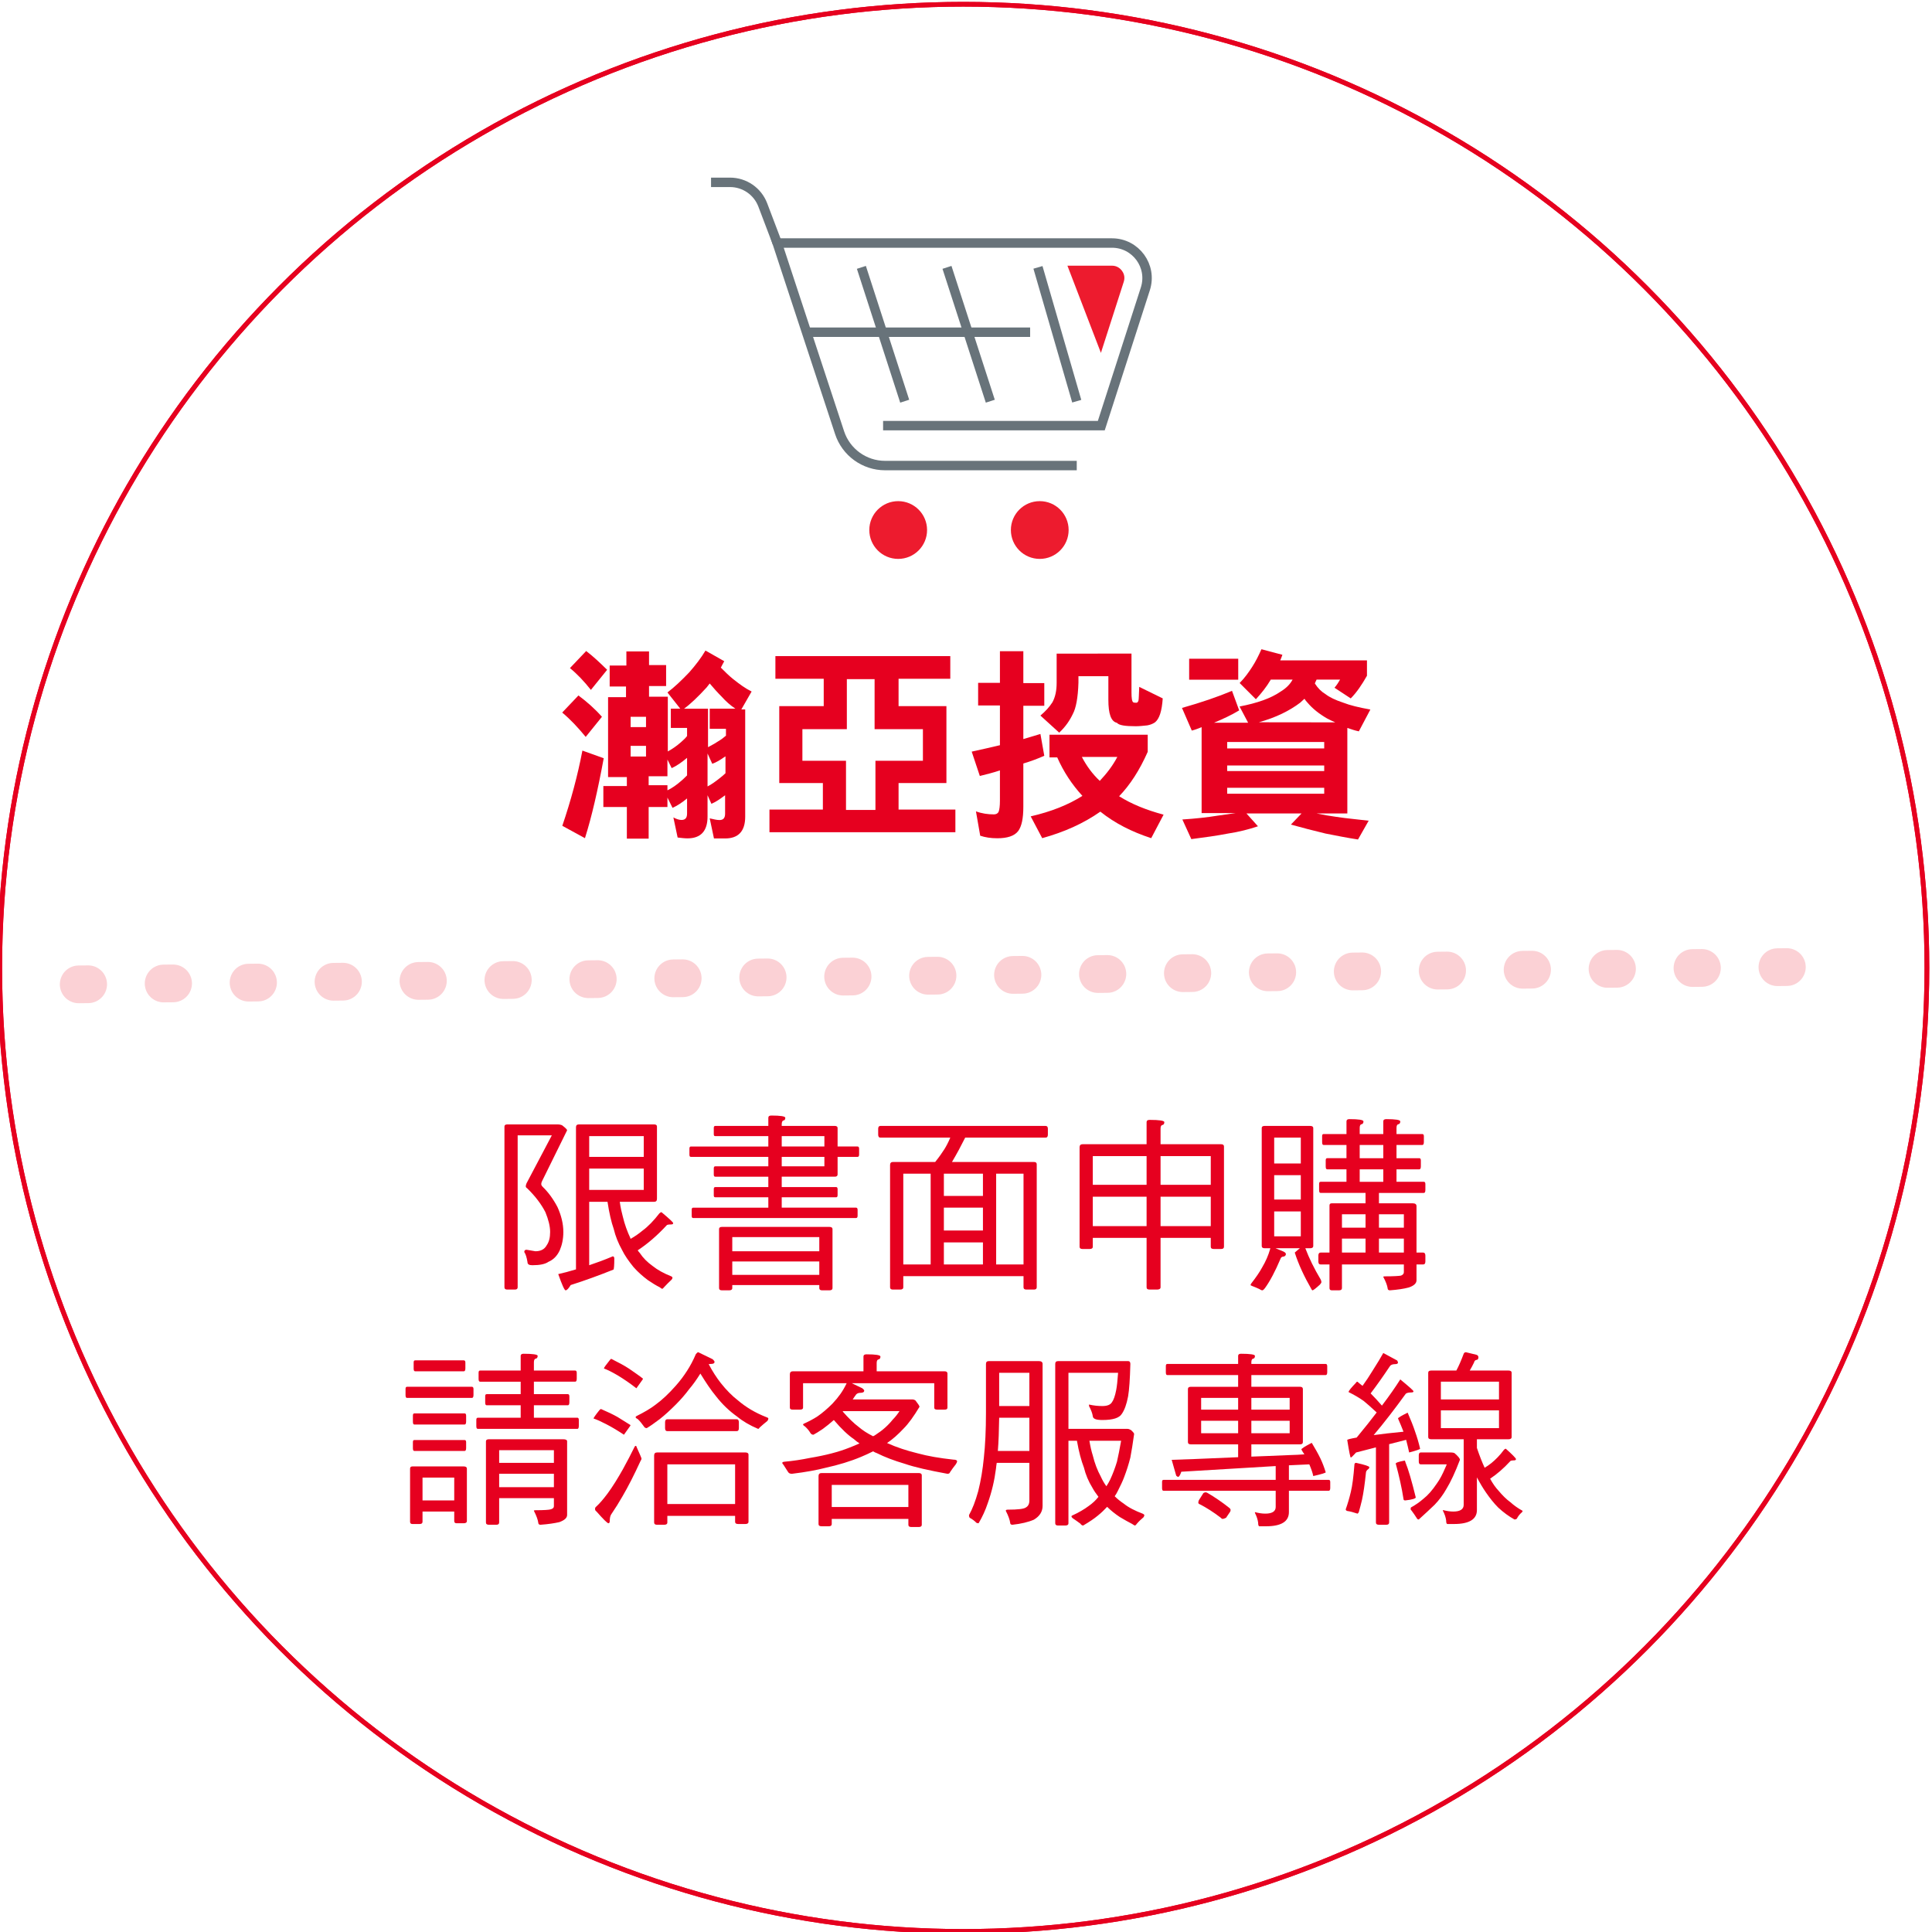 <?xml version="1.0" encoding="utf-8"?>
<!-- Generator: Adobe Illustrator 26.5.0, SVG Export Plug-In . SVG Version: 6.00 Build 0)  -->
<svg version="1.1" xmlns="http://www.w3.org/2000/svg" xmlns:xlink="http://www.w3.org/1999/xlink" x="0px" y="0px"
	 viewBox="0 0 204.71 204.71" style="enable-background:new 0 0 204.71 204.71;" xml:space="preserve">
<style type="text/css">
	.st0{display:none;}
	.st1{display:inline;}
	.st2{fill:#6D777D;}
	.st3{fill:#E6001F;}
	.st4{fill:#72787C;}
	.st5{display:inline;fill:#F2F3F4;}
	.st6{fill:#4B565D;}
	.st7{display:inline;fill:none;stroke:#E6001F;stroke-width:5;stroke-miterlimit:10;}
	.st8{fill:#FFFFFF;}
	.st9{display:inline;fill:#4B565D;}
	.st10{fill:none;}
	.st11{fill:#C6C7C7;}
	.st12{display:inline;fill:#E6001F;}
	.st13{fill:#E5001F;}
	.st14{fill:#44555F;}
	.st15{opacity:0.1;fill:#68737A;}
	.st16{fill-rule:evenodd;clip-rule:evenodd;fill:#4B565D;}
	.st17{opacity:0.25;fill-rule:evenodd;clip-rule:evenodd;fill:#C6C7C7;}
	.st18{opacity:0.5;fill-rule:evenodd;clip-rule:evenodd;fill:#C6C7C7;}
	.st19{fill-rule:evenodd;clip-rule:evenodd;fill:#E5001F;}
	.st20{fill-rule:evenodd;clip-rule:evenodd;fill:none;stroke:#FFFFFF;stroke-miterlimit:10;}
	.st21{fill-rule:evenodd;clip-rule:evenodd;fill:none;stroke:#FFFFFF;stroke-width:2;stroke-miterlimit:10;}
	.st22{fill:#FFFFFF;stroke:#68737A;stroke-width:0.5;stroke-miterlimit:10;}
	.st23{fill:none;stroke:#68737A;stroke-width:0.5;stroke-miterlimit:10;}
	.st24{fill-rule:evenodd;clip-rule:evenodd;fill:#44555F;}
	.st25{fill:none;stroke:#FFFFFF;stroke-width:2;stroke-miterlimit:10;}
	.st26{fill:none;stroke:#68737A;stroke-linecap:round;stroke-linejoin:round;stroke-miterlimit:10;}
	.st27{fill:none;stroke:#ED1B2E;stroke-linecap:round;stroke-linejoin:round;stroke-miterlimit:10;}
	.st28{fill:#ED1B2E;}
	.st29{fill:none;stroke:#68737A;stroke-miterlimit:10;}
	.st30{fill:none;stroke:#68737A;stroke-linecap:round;stroke-miterlimit:10;}
	.st31{fill:#FFFFFF;stroke:#E6001F;stroke-width:0.5;stroke-miterlimit:10;}
	.st32{fill:none;stroke:#E6001F;stroke-width:0.5;stroke-miterlimit:10;}
	.st33{opacity:0.5;fill:none;stroke:#4B565D;stroke-linejoin:round;stroke-miterlimit:10;}
	.st34{opacity:0.5;fill:none;stroke:#C6C7C7;stroke-linejoin:round;stroke-miterlimit:10;}
	.st35{fill:none;stroke:#C6C7C7;stroke-width:2;stroke-linejoin:round;stroke-miterlimit:10;}
	.st36{opacity:0.15;fill:none;}
	.st37{fill:none;stroke:#E5001F;stroke-width:5;stroke-linecap:round;stroke-linejoin:round;stroke-miterlimit:10;}
	.st38{fill:none;stroke:#C6C7C7;stroke-width:5;stroke-linecap:round;stroke-linejoin:round;stroke-miterlimit:10;}
	.st39{fill:none;stroke:#4B565D;stroke-width:3;stroke-miterlimit:10;stroke-dasharray:10.019,10.019;}
	.st40{clip-path:url(#SVGID_00000017507147750387798050000003980397373953366185_);}
	.st41{clip-path:url(#SVGID_00000075859908637401753040000010409210512673885117_);}
	.st42{clip-path:url(#SVGID_00000044139669478200645510000005062834311124873634_);}
	.st43{fill:#B70031;}
	.st44{clip-path:url(#SVGID_00000082352766227891180060000004031161465279318706_);}
	.st45{clip-path:url(#SVGID_00000000220997485168870470000002915431128990005636_);}
	.st46{clip-path:url(#SVGID_00000071522438811681083550000007266531823233506950_);}
	.st47{clip-path:url(#SVGID_00000139281131465235568950000009346720929424306569_);}
	.st48{clip-path:url(#SVGID_00000006705205582131937100000013999831916688016270_);}
	.st49{clip-path:url(#SVGID_00000119816659893722795270000015787549728026326161_);}
	.st50{clip-path:url(#SVGID_00000112597958031977961290000011320947785893602987_);}
	.st51{clip-path:url(#SVGID_00000045590945989616527400000007832647708923438763_);}
	.st52{clip-path:url(#SVGID_00000011742091412496984160000002031744053323901314_);}
	.st53{clip-path:url(#SVGID_00000040534190767226567580000007448236600174563506_);}
	.st54{clip-path:url(#SVGID_00000009588114742489297620000003766924385729695881_);}
	.st55{clip-path:url(#SVGID_00000019674485816182991530000003065378352433665438_);}
	.st56{clip-path:url(#SVGID_00000107570939266769787190000017273749859556170171_);}
	.st57{clip-path:url(#SVGID_00000173126617666912418560000004195999970615590785_);}
	.st58{clip-path:url(#SVGID_00000045620195451585447060000010474435201872319672_);}
	.st59{clip-path:url(#SVGID_00000172433820017827278980000016972423851983374725_);}
	.st60{clip-path:url(#SVGID_00000052793634267764217350000008597552178480032422_);}
	.st61{clip-path:url(#SVGID_00000157272076986628921590000003109626187215724479_);}
	.st62{clip-path:url(#SVGID_00000062189850353044760530000014907698228443443128_);}
	.st63{clip-path:url(#SVGID_00000169536524575493084820000004751357132054722749_);}
	.st64{clip-path:url(#SVGID_00000082342638574704394210000007424333256477958026_);}
	.st65{clip-path:url(#SVGID_00000076580757062941648590000006348181558650321574_);}
	.st66{clip-path:url(#SVGID_00000129180203168736527400000010306639134097131959_);}
	.st67{clip-path:url(#SVGID_00000016766784605541458120000005240819420327909509_);}
	.st68{clip-path:url(#SVGID_00000009566423266889635610000013468191502881702048_);}
	.st69{clip-path:url(#SVGID_00000160187915776803081850000002807537748506079107_);}
	.st70{clip-path:url(#SVGID_00000103946098527216095770000018167557163770476471_);}
	.st71{clip-path:url(#SVGID_00000011032284140833657160000010361473701686025387_);}
	.st72{clip-path:url(#SVGID_00000176735638899097375710000018233126849808832951_);}
	.st73{clip-path:url(#SVGID_00000136392100533580377690000006908861453196221830_);}
	.st74{clip-path:url(#SVGID_00000069383451891033686000000002797763737581121680_);}
	.st75{clip-path:url(#SVGID_00000061443159926949227590000008601370942856801678_);}
	.st76{clip-path:url(#SVGID_00000040537282410422018510000002736593359254967939_);}
	.st77{clip-path:url(#SVGID_00000029018612673041477580000004131723128163161759_);}
	.st78{clip-path:url(#SVGID_00000174569972580440474640000000773424094482480797_);}
	.st79{clip-path:url(#SVGID_00000151514205366449772630000010403166471088544658_);}
	.st80{clip-path:url(#SVGID_00000072263517344903222930000003300782169246517142_);}
	.st81{clip-path:url(#SVGID_00000047765114290288989870000005250248021955660435_);}
	.st82{clip-path:url(#SVGID_00000143592575095714718590000012782507340580272269_);}
	.st83{clip-path:url(#SVGID_00000009556658283145662320000012117806864280319155_);}
	.st84{clip-path:url(#SVGID_00000177477014740398584490000016699756797319656127_);}
	.st85{clip-path:url(#SVGID_00000043451737348831949040000010994333561014759819_);}
	.st86{clip-path:url(#SVGID_00000158709661656547214740000001789939451230064291_);}
	.st87{clip-path:url(#SVGID_00000067957059583288985560000010306098674088547482_);}
	.st88{clip-path:url(#SVGID_00000111157614675415161950000007095027591401294481_);}
	.st89{clip-path:url(#SVGID_00000172407505161167763380000008463368631792115112_);}
	.st90{clip-path:url(#SVGID_00000039851424002626291550000016724076897640216223_);}
	.st91{clip-path:url(#SVGID_00000001622334681058816340000000370745590921168515_);}
	.st92{clip-path:url(#SVGID_00000101797650746806875330000013929186727658891924_);}
	.st93{clip-path:url(#SVGID_00000008149145359649208740000011746293494369266877_);}
	.st94{clip-path:url(#SVGID_00000170238917645285758950000007251655512698673822_);}
	.st95{clip-path:url(#SVGID_00000110464858265996521120000001654363760168965293_);}
	.st96{clip-path:url(#SVGID_00000166656180952861101610000010420880791958595503_);}
	.st97{clip-path:url(#SVGID_00000022522805599562179280000001918976458954900925_);}
	.st98{clip-path:url(#SVGID_00000178917042297980485680000009591255815031414409_);}
	.st99{clip-path:url(#SVGID_00000113338717591924989790000015450870117484861843_);}
	.st100{clip-path:url(#SVGID_00000132090394351495747310000004374937090358442421_);}
	.st101{clip-path:url(#SVGID_00000060002030670848175120000005528865936530874558_);}
	.st102{clip-path:url(#SVGID_00000095300535934564518290000000672042413934674095_);}
	.st103{clip-path:url(#SVGID_00000160172857588305775020000009351187036499297672_);}
	.st104{clip-path:url(#SVGID_00000153699608520540966820000008116697192219906954_);}
	.st105{clip-path:url(#SVGID_00000002346214512120957340000009151591967843083923_);}
	.st106{clip-path:url(#SVGID_00000111901335883725965420000007846320419923488900_);}
	.st107{clip-path:url(#SVGID_00000048491539860169902580000001190538830588087706_);}
	.st108{clip-path:url(#SVGID_00000156555330564076745070000007175712117318882998_);}
	.st109{clip-path:url(#SVGID_00000016041317046611745560000005800190902991395747_);}
	.st110{clip-path:url(#SVGID_00000141418523669772071580000012950319825898571429_);}
	.st111{clip-path:url(#SVGID_00000063605391004868642920000007550251749762046337_);}
	.st112{clip-path:url(#SVGID_00000110461917026020626660000016984241337136490931_);}
	.st113{clip-path:url(#SVGID_00000119081773579165758720000007413025030684527750_);}
	.st114{clip-path:url(#SVGID_00000109713587576654676110000018111641826623564694_);}
	.st115{clip-path:url(#SVGID_00000096043477901062339120000004218280153865707940_);}
	.st116{clip-path:url(#SVGID_00000026126141084216418450000009729048127336723617_);}
	.st117{clip-path:url(#SVGID_00000057108417983169069060000015215137574382619795_);}
	.st118{clip-path:url(#SVGID_00000157992849807950245270000011814435509716241574_);}
	.st119{clip-path:url(#SVGID_00000165221048270058842440000006907560488762257565_);}
	.st120{clip-path:url(#SVGID_00000038390728239871744740000011308826337500880027_);}
	.st121{clip-path:url(#SVGID_00000085940924035603797540000010148462940928494247_);}
	.st122{clip-path:url(#SVGID_00000181786602621257462710000015150100082100438935_);}
	.st123{clip-path:url(#SVGID_00000137827827978481161350000009985819638841198486_);}
	.st124{clip-path:url(#SVGID_00000019657155525586380220000002176809693222976917_);}
	.st125{clip-path:url(#SVGID_00000163763280141761933500000002356581224404166035_);}
	.st126{clip-path:url(#SVGID_00000023992995770244093260000017102923523596569780_);}
	.st127{clip-path:url(#SVGID_00000126316633648770166210000007303609066827344820_);}
	.st128{clip-path:url(#SVGID_00000075161980291525064550000000032851571765509276_);}
	.st129{opacity:0.3;fill:url(#SVGID_00000113332804478753436070000003906579603306944146_);}
	.st130{fill:url(#SVGID_00000047036509160029258630000009428731507862299289_);}
	.st131{fill:#F7FAF1;}
	.st132{fill:#FFFFFF;stroke:#CFDBC1;stroke-miterlimit:10;}
	.st133{opacity:0.12;fill:#FFFFFF;stroke:#CFDBC1;stroke-miterlimit:10;}
	.st134{fill:#CFDBC1;}
	.st135{fill-rule:evenodd;clip-rule:evenodd;fill:#FFFFFF;stroke:#CFDBC1;stroke-miterlimit:10;}
	.st136{fill-rule:evenodd;clip-rule:evenodd;fill:#FFFFFF;}
	.st137{fill:#FFFFFF;stroke:#CFDBC1;stroke-width:1.5;stroke-miterlimit:10;}
	.st138{opacity:0.12;fill:#FFFFFF;stroke:#CFDBC1;stroke-width:1.5;stroke-miterlimit:10;}
	.st139{fill-rule:evenodd;clip-rule:evenodd;fill:#FFFFFF;stroke:#CFDBC1;stroke-width:1.5;stroke-miterlimit:10;}
	.st140{fill:#FFFFFF;stroke:#566973;stroke-width:0.25;stroke-miterlimit:10;}
	.st141{fill:#566973;}
	.st142{fill:#68737A;stroke:#68737A;stroke-miterlimit:10;}
	.st143{filter:url(#Adobe_OpacityMaskFilter);}
	.st144{opacity:0.4;mask:url(#SVGID_00000173882945081321085880000001323753417629413257_);}
	.st145{fill:#E11315;}
	.st146{fill:#C97E11;}
	.st147{fill:#DF6331;}
	.st148{fill:#CC3262;}
	.st149{fill:#CB0F19;}
	.st150{fill:#E74A81;}
	.st151{fill:#E7475E;}
	.st152{fill:#4D2077;}
	.st153{fill:#8499B6;}
	.st154{fill:#8D6851;}
	.st155{fill:#AF8F94;}
	.st156{fill:#F09171;}
	.st157{fill:#D30A3A;}
	.st158{fill:#E40053;}
	.st159{fill:#CC121A;}
	.st160{fill:#E52B13;}
	.st161{fill:#D60E1A;}
	.st162{fill:#E95C04;}
	.st163{fill:#BA1119;}
	.st164{fill:#E63D0F;}
	.st165{fill:#ED7800;}
	.st166{fill:#F4A200;}
	.st167{fill:#F6B201;}
	.st168{fill:#F8BF28;}
	.st169{fill:#EA6400;}
	.st170{fill:#EF8300;}
	.st171{fill:#E10A15;}
	.st172{fill:#E21B14;}
	.st173{fill:#DD0917;}
	.st174{fill:#D30F1A;}
	.st175{fill:#D31419;}
	.st176{fill:#B6111A;}
	.st177{fill:#D80924;}
	.st178{fill:#E51E5D;}
	.st179{fill:#E9607D;}
	.st180{fill:#7B030B;}
	.st181{fill:#9A592A;}
	.st182{fill:#681A06;}
	.st183{fill:#E5277C;}
	.st184{fill:#CC9E6A;}
	.st185{fill:#D5006F;}
	.st186{fill:#1E141A;}
	.st187{fill:#D6B093;}
	.st188{fill:#003775;}
	.st189{fill:#A1B1DA;}
	.st190{fill:#C2B2C3;}
	.st191{fill:#306FB6;}
	.st192{fill:#DE0047;}
	.st193{fill:#E52D89;}
	.st194{fill:#E95561;}
	.st195{fill:#DF1E4E;}
	.st196{fill:#F5AA55;}
	.st197{fill:#B32B1C;}
	.st198{fill:#A22F16;}
	.st199{fill:#E84F58;}
	.st200{fill:#B41F72;}
	.st201{fill:#4D175B;}
	.st202{fill:#FCF1F2;}
	.st203{fill:#DF0416;}
	.st204{fill:#E63911;}
	.st205{fill:#E85508;}
	.st206{fill:#E53412;}
	.st207{fill:#EB6900;}
	.st208{fill:#F08D00;}
	.st209{fill:#E31F14;}
	.st210{fill:#E63E0F;}
	.st211{fill:#EB6A00;}
	.st212{fill:#E95707;}
	.st213{fill:#F08800;}
	.st214{fill:#E31D14;}
	.st215{fill:#E63611;}
	.st216{fill:#EB6800;}
	.st217{fill:#E21915;}
	.st218{fill:#D60A29;}
	.st219{fill:#D10A34;}
	.st220{fill:#C8101B;}
	.st221{fill:#DE0917;}
	.st222{fill:#D70926;}
	.st223{fill:#C6111A;}
	.st224{fill:#E7320E;}
	.st225{fill:#E50214;}
	.st226{fill:#D00E1B;}
	.st227{fill:#E30015;}
	.st228{fill:#DB0B19;}
	.st229{fill:#BC1119;}
	.st230{fill:#E53112;}
	.st231{fill:#CE111A;}
	.st232{fill:#C7101B;}
	.st233{fill:#E20115;}
	.st234{fill:#F08C00;}
	.st235{fill:#F5A800;}
	.st236{fill:#EB6B00;}
	.st237{fill:#E84726;}
	.st238{fill-rule:evenodd;clip-rule:evenodd;fill:#B4B4B5;}
	.st239{fill:#B4B4B5;}
	.st240{fill-rule:evenodd;clip-rule:evenodd;fill:#B4B4B5;stroke:#FFFFFF;stroke-miterlimit:10;}
	.st241{fill:url(#SVGID_00000022529033134660621860000011962063645624035996_);}
	.st242{fill:#910C83;}
	.st243{fill:url(#SVGID_00000090291997361924878330000004987050822349368465_);}
	
		.st244{fill:none;stroke:#E6001F;stroke-width:3;stroke-linecap:round;stroke-linejoin:round;stroke-miterlimit:10;stroke-dasharray:1,8;}
	
		.st245{fill:none;stroke:#4B565D;stroke-width:3;stroke-linecap:round;stroke-linejoin:round;stroke-miterlimit:10;stroke-dasharray:1,8;}
	.st246{fill:none;stroke:#E6001F;stroke-width:0.5;stroke-linecap:round;stroke-linejoin:round;stroke-miterlimit:10;}
	.st247{fill:#FFFFFF;stroke:#4B565D;stroke-width:0.5;stroke-linecap:round;stroke-linejoin:round;stroke-miterlimit:10;}
	.st248{fill:#ED2D24;}
	.st249{fill:#FFFFFF;stroke:#E6001F;stroke-width:0.5;stroke-linecap:round;stroke-linejoin:round;stroke-miterlimit:10;}
	.st250{filter:url(#Adobe_OpacityMaskFilter_00000034065429923253925260000011517951808471710102_);}
	.st251{opacity:0.4;mask:url(#SVGID_00000140695520489349142270000005464843563863464883_);}
	.st252{fill:url(#SVGID_00000101826272307807831380000016219026772115465636_);}
	.st253{fill:url(#SVGID_00000118392771623731794980000002830092228782672793_);}
	.st254{fill:#FFFFFF;stroke:#4B565D;stroke-linecap:round;stroke-linejoin:round;stroke-miterlimit:10;}
	
		.st255{fill:none;stroke:#E6001F;stroke-width:6;stroke-linecap:round;stroke-linejoin:round;stroke-miterlimit:10;stroke-dasharray:3,15;}
	
		.st256{fill:none;stroke:#4B565D;stroke-width:6;stroke-linecap:round;stroke-linejoin:round;stroke-miterlimit:10;stroke-dasharray:3,15;}
	.st257{fill:#FFFFFF;stroke:#E6001F;stroke-linecap:round;stroke-linejoin:round;stroke-miterlimit:10;}
	.st258{fill:none;stroke:#566973;stroke-miterlimit:10;}
	.st259{fill:none;stroke:#B30538;stroke-width:4;stroke-linecap:round;stroke-linejoin:round;stroke-miterlimit:10;}
	.st260{fill:none;stroke:#C6C7C7;stroke-width:4;stroke-linecap:round;stroke-linejoin:round;stroke-miterlimit:10;}
	.st261{fill:#343B4B;}
	.st262{fill:#567800;}
	.st263{fill:#EC1B2E;}
	
		.st264{opacity:0.2;fill:none;stroke:#566973;stroke-width:4;stroke-linecap:round;stroke-linejoin:round;stroke-miterlimit:10;stroke-dasharray:1,8;}
	
		.st265{opacity:0.2;fill:#566973;stroke:#ED1B2E;stroke-width:4;stroke-linecap:round;stroke-linejoin:round;stroke-miterlimit:10;stroke-dasharray:1,8;}
	.st266{fill:none;stroke:#ED1B2E;stroke-width:6;stroke-linecap:round;stroke-linejoin:round;stroke-miterlimit:10;}
	.st267{fill:none;stroke:#567800;stroke-width:6;stroke-linecap:round;stroke-linejoin:round;stroke-miterlimit:10;}
	.st268{fill:none;stroke:#68737A;stroke-width:6;stroke-linecap:round;stroke-linejoin:round;stroke-miterlimit:10;}
	
		.st269{opacity:0.2;fill:none;stroke:#566973;stroke-width:6;stroke-linecap:round;stroke-linejoin:round;stroke-miterlimit:10;stroke-dasharray:3,15;}
	.st270{fill:#726B9C;}
	.st271{opacity:0.2;fill:url(#SVGID_00000047021017443765053920000008448285658869315753_);}
	.st272{opacity:0.2;fill:url(#SVGID_00000146458569751381014460000007081530792453572262_);}
	.st273{opacity:0.5;fill:url(#SVGID_00000017483885636126306310000014459310272573203593_);}
	.st274{opacity:0.5;fill:url(#SVGID_00000112621270282706394900000006754249111939411104_);}
	.st275{fill:none;stroke:#C6C7C7;stroke-linejoin:round;stroke-miterlimit:10;}
	.st276{fill:#B30538;}
	.st277{fill:#81ABC0;}
	.st278{fill:none;stroke:#566973;stroke-width:3;stroke-miterlimit:10;stroke-dasharray:9.927,9.927;}
	.st279{opacity:0.2;fill:url(#SVGID_00000183209743373597819840000018143204069909060263_);}
	.st280{opacity:0.2;fill:url(#SVGID_00000122679269084942597640000002618748329559756202_);}
	.st281{opacity:0.5;fill:url(#SVGID_00000126282368900510672900000010082958147389618069_);}
	.st282{opacity:0.5;fill:url(#SVGID_00000049216126997912506460000009708701389989771700_);}
	
		.st283{opacity:0.2;fill:none;stroke:#566973;stroke-width:7;stroke-linecap:round;stroke-linejoin:round;stroke-miterlimit:10;stroke-dasharray:3,15;}
	.st284{fill:none;stroke:#566973;stroke-width:7;stroke-miterlimit:10;stroke-dasharray:10.025,10.025;}
	.st285{fill:none;stroke:#FFFFFF;stroke-width:5;stroke-miterlimit:10;}
	.st286{fill:#68737A;}
	.st287{fill:#68737A;stroke:#FFFFFF;stroke-width:2;stroke-miterlimit:10;}
	.st288{fill:#F4C6CC;}
	.st289{fill:#C3CE9F;}
	.st290{fill:none;stroke:#B30538;stroke-miterlimit:10;}
	.st291{fill:none;stroke:#567800;stroke-miterlimit:10;}
	.st292{fill:none;stroke:#4B565D;stroke-linejoin:round;}
	.st293{opacity:0.2;}
	.st294{fill:none;stroke:#4B565D;stroke-miterlimit:10;}
	.st295{fill:none;stroke:#4B565D;stroke-width:3;stroke-miterlimit:10;}
	
		.st296{opacity:0.2;fill:none;stroke:#566973;stroke-width:8;stroke-linecap:round;stroke-linejoin:round;stroke-miterlimit:10;stroke-dasharray:3,15;}
	.st297{fill:none;stroke:#68737A;stroke-width:3;stroke-linecap:round;stroke-linejoin:round;stroke-miterlimit:10;}
	.st298{fill:none;stroke:#68737A;stroke-width:3;stroke-miterlimit:10;}
	.st299{fill:none;stroke:#68737A;stroke-width:3;stroke-linecap:round;stroke-miterlimit:10;}
	.st300{fill:#44555F;stroke:#FFFFFF;stroke-width:0.5;}
	.st301{fill:#44555F;stroke:#FFFFFF;stroke-width:1.5;}
	.st302{fill:#E5001F;stroke:#FFFFFF;stroke-width:1.5;}
	.st303{fill:#E5001F;stroke:#E5001F;stroke-width:0.5;stroke-miterlimit:10;}
	.st304{opacity:0.5;fill:none;stroke:#FFFFFF;stroke-miterlimit:10;}
	.st305{opacity:0.5;fill:none;stroke:#C6C7C7;stroke-width:2;stroke-linejoin:round;stroke-miterlimit:10;}
	.st306{opacity:0.5;fill:none;stroke:#FFFFFF;stroke-width:3;stroke-miterlimit:10;}
	.st307{fill:none;stroke:#68737A;stroke-width:1.5;stroke-miterlimit:10;}
	.st308{fill:none;stroke:#68737A;stroke-width:1.5;stroke-linecap:round;stroke-linejoin:round;stroke-miterlimit:10;}
	.st309{fill:#FFFFFF;stroke:#68737A;stroke-width:1.5;stroke-linecap:round;stroke-linejoin:round;stroke-miterlimit:10;}
	.st310{opacity:0.7;fill:none;stroke:#C6C7C7;stroke-width:2;stroke-linejoin:round;stroke-miterlimit:10;}
	.st311{fill:#FFFFFF;stroke:#68737A;stroke-width:3;stroke-linecap:round;stroke-linejoin:round;stroke-miterlimit:10;}
	.st312{fill:none;stroke:#68737A;stroke-width:2;stroke-miterlimit:10;}
	.st313{opacity:0.5;fill:none;stroke:#4B565D;stroke-width:2;stroke-linejoin:round;stroke-miterlimit:10;}
	.st314{clip-path:url(#SVGID_00000106830580522864233870000012860585623043930255_);}
	.st315{clip-path:url(#SVGID_00000149365317466010631910000016442243662123052933_);}
	.st316{clip-path:url(#SVGID_00000028320471273972489640000017627210413360093618_);}
	.st317{clip-path:url(#SVGID_00000142875403424449794160000003363668565284474267_);}
	.st318{clip-path:url(#SVGID_00000150081763644025405720000010823735047216265864_);}
	.st319{clip-path:url(#SVGID_00000172420261508209310400000000077574662742687669_);}
	.st320{clip-path:url(#SVGID_00000096059000057899351320000006189725252096204711_);}
	.st321{clip-path:url(#SVGID_00000144308438876792366480000012583826788121915814_);}
	.st322{clip-path:url(#SVGID_00000118363394056906508620000010760030483531402131_);}
	.st323{clip-path:url(#SVGID_00000071543390596226509190000002906428615075830667_);}
	.st324{clip-path:url(#SVGID_00000018940466667702720260000015164164046706353034_);}
	.st325{clip-path:url(#SVGID_00000086669359571110541610000000169900297735994770_);}
	.st326{clip-path:url(#SVGID_00000174590711587086994940000012354558428400232866_);}
	.st327{clip-path:url(#SVGID_00000123408634465707813180000016545721080880600227_);}
	.st328{clip-path:url(#SVGID_00000029758058857695001130000015953449962912986301_);}
	.st329{clip-path:url(#SVGID_00000094589088459747852310000014395563451787610499_);}
	.st330{clip-path:url(#SVGID_00000016790811828855621130000011702771083430120349_);}
	.st331{clip-path:url(#SVGID_00000127016576238611474090000000520222562450655649_);}
	.st332{clip-path:url(#SVGID_00000150068235532853494520000015765900311742787990_);}
	.st333{clip-path:url(#SVGID_00000163071367960422204380000016077025017695004837_);}
	.st334{clip-path:url(#SVGID_00000004508111740375047560000010820691285166112921_);}
	.st335{clip-path:url(#SVGID_00000141445405988457496280000004647956287469948844_);}
	.st336{clip-path:url(#SVGID_00000118398325772768982550000009883504475855302062_);}
	.st337{clip-path:url(#SVGID_00000024717919014496232620000014966780456880156077_);}
	.st338{clip-path:url(#SVGID_00000086672961921973396600000001386062808849388460_);}
	.st339{clip-path:url(#SVGID_00000146465929659689781690000009026256065092705710_);}
	.st340{clip-path:url(#SVGID_00000067923103066561231210000007089315566904294845_);}
	.st341{clip-path:url(#SVGID_00000127729964768585128470000005887010976814671004_);}
	.st342{clip-path:url(#SVGID_00000178917142108026133880000003115719653621041331_);}
	.st343{clip-path:url(#SVGID_00000062887773971107725560000001941597200505236140_);}
	.st344{clip-path:url(#SVGID_00000178170667337986469820000012982805333137496729_);}
	.st345{clip-path:url(#SVGID_00000163075128543759512770000003198852165807487406_);}
	.st346{clip-path:url(#SVGID_00000111164689792738645470000012354962092247595401_);}
	.st347{clip-path:url(#SVGID_00000068656399206830456790000000984019517801151372_);}
	.st348{clip-path:url(#SVGID_00000079444561066378904870000007014973044501561993_);}
	.st349{clip-path:url(#SVGID_00000001625741821478149830000007729622725564535687_);}
	.st350{clip-path:url(#SVGID_00000162333879494308297380000003451922039752701078_);}
	.st351{clip-path:url(#SVGID_00000127007573893192210320000013466743733026269062_);}
	.st352{clip-path:url(#SVGID_00000095311446859538246990000014368924419322655412_);}
	.st353{clip-path:url(#SVGID_00000158750904137628511770000001722737391039822730_);}
	.st354{clip-path:url(#SVGID_00000013902010476257116200000006041561136846889656_);}
	.st355{clip-path:url(#SVGID_00000010310455806554285720000005906882077013743520_);}
	.st356{clip-path:url(#SVGID_00000044137406697554837110000003507414307394186116_);}
	.st357{clip-path:url(#SVGID_00000077300529959857782930000006778740236206720128_);}
	.st358{clip-path:url(#SVGID_00000014635887673387323420000016345908665166471818_);}
	.st359{clip-path:url(#SVGID_00000092425888055524597610000017035303143648405917_);}
	.st360{clip-path:url(#SVGID_00000005981900030052219140000006401285190262970290_);}
	.st361{clip-path:url(#SVGID_00000146458583572250401950000001175096790652058246_);}
	.st362{clip-path:url(#SVGID_00000165234468035177071900000013899381752065903256_);}
	.st363{clip-path:url(#SVGID_00000068650621196094906420000011951231318640793220_);}
	.st364{clip-path:url(#SVGID_00000053534353221846245730000015815866324820640151_);}
	.st365{clip-path:url(#SVGID_00000018238676805346592190000000341175989830935442_);}
	.st366{clip-path:url(#SVGID_00000034809218177966467640000006104736427262981553_);}
	.st367{clip-path:url(#SVGID_00000176742650674756837780000014997728752990929842_);}
	.st368{clip-path:url(#SVGID_00000134222860416323870940000018010724756311992744_);}
	.st369{clip-path:url(#SVGID_00000044168653588509058930000009277611419013840817_);}
	.st370{clip-path:url(#SVGID_00000094593882289081835080000003639749422583307173_);}
	.st371{clip-path:url(#SVGID_00000131368994205328194070000013207853533414569373_);}
	.st372{clip-path:url(#SVGID_00000067936551897828575680000012816698461242066604_);}
	.st373{clip-path:url(#SVGID_00000178203753696827753730000010559050184749241991_);}
	.st374{clip-path:url(#SVGID_00000023990349975540147380000006220000670038675106_);}
	.st375{clip-path:url(#SVGID_00000018945494129486849440000014291459174768988548_);}
	.st376{clip-path:url(#SVGID_00000072268144485532919390000010296396901921492391_);}
	.st377{clip-path:url(#SVGID_00000082353257838693461540000010658795843386450105_);}
	.st378{clip-path:url(#SVGID_00000098902839530085024610000009436679252296960662_);}
	.st379{clip-path:url(#SVGID_00000088815737654477432730000006026151190154106520_);}
	.st380{clip-path:url(#SVGID_00000093882728409998438530000014418733449146073023_);}
	.st381{clip-path:url(#SVGID_00000017517576875789046610000002671687804554327739_);}
	.st382{clip-path:url(#SVGID_00000160909191817873202930000003973535628901748608_);}
	.st383{clip-path:url(#SVGID_00000146486270517073073930000014985168666341144749_);}
	.st384{clip-path:url(#SVGID_00000132056003281597954230000011104549976299842977_);}
	.st385{clip-path:url(#SVGID_00000100351978372708955400000005697218139565797540_);}
	.st386{clip-path:url(#SVGID_00000103975947010117770610000000760641590500021678_);}
	.st387{clip-path:url(#SVGID_00000090976868269869500220000003035259305437401738_);}
	.st388{clip-path:url(#SVGID_00000171703598950414356750000007972968942348490676_);}
	.st389{clip-path:url(#SVGID_00000116939407624883262370000003210771717357678725_);}
	.st390{clip-path:url(#SVGID_00000158710577395800518360000011587860722702549376_);}
	.st391{clip-path:url(#SVGID_00000009580923335937829400000009945036391620651648_);}
	.st392{clip-path:url(#SVGID_00000160878092258503543580000008388744970691182776_);}
	.st393{clip-path:url(#SVGID_00000147920046490878843850000014373796335410289051_);}
	.st394{clip-path:url(#SVGID_00000171719913789510685520000010467100007974375818_);}
	.st395{clip-path:url(#SVGID_00000138559918416070014830000002034045377535388069_);}
	.st396{clip-path:url(#SVGID_00000175296048514239649220000003872977434491351190_);}
	.st397{clip-path:url(#SVGID_00000035525893653071483450000013124442503930224530_);}
	.st398{clip-path:url(#SVGID_00000127034785544692932670000007637978562176074411_);}
	.st399{clip-path:url(#SVGID_00000135677805961132518910000016187352893361919914_);}
	.st400{clip-path:url(#SVGID_00000101088013141745850530000011221098630923024534_);}
	.st401{clip-path:url(#SVGID_00000021094668892441509540000005804446588116378777_);}
	.st402{opacity:0.3;fill:url(#SVGID_00000014616191008289628500000003724150133778475663_);}
	.st403{fill:url(#SVGID_00000083780577725157737370000015525498171650802098_);}
	.st404{fill:none;stroke:#68737A;stroke-width:6;stroke-miterlimit:10;}
	.st405{fill:#44555F;stroke:#FFFFFF;stroke-width:2;}
	.st406{fill:#E5001F;stroke:#FFFFFF;stroke-width:2;}
	.st407{fill:#313A3B;}
	.st408{fill:#ED1B2E;stroke:#68737A;stroke-linecap:round;stroke-miterlimit:10;}
	.st409{fill:#ED1B2E;stroke:#68737A;stroke-width:2;stroke-linecap:round;stroke-miterlimit:10;}
	.st410{fill:none;stroke:#68737A;stroke-width:2;stroke-linecap:round;stroke-miterlimit:10;}
	.st411{fill:none;stroke:#ED1B2E;stroke-width:5;stroke-linecap:round;stroke-linejoin:round;stroke-miterlimit:10;}
	.st412{fill:#FFFFFF;stroke:#566973;stroke-width:0.5;stroke-miterlimit:10;}
	.st413{fill:#68737A;stroke:#68737A;stroke-width:3;stroke-miterlimit:10;}
	.st414{opacity:0.6;fill:none;stroke:#4B565D;stroke-width:1.5;stroke-linejoin:round;stroke-miterlimit:10;}
	.st415{opacity:0.8;fill:none;stroke:#C6C7C7;stroke-width:1.5;stroke-linejoin:round;stroke-miterlimit:10;}
	.st416{fill:#68737A;stroke:#68737A;stroke-width:1.5;stroke-miterlimit:10;}
	.st417{fill:none;stroke:#B30538;stroke-width:3;stroke-miterlimit:10;}
	.st418{fill:none;stroke:#567800;stroke-width:3;stroke-miterlimit:10;}
	.st419{fill:none;stroke:#4B565D;stroke-width:3;stroke-linejoin:round;}
	.st420{opacity:0.7;}
	.st421{fill:none;stroke:#68737A;stroke-width:2;stroke-linecap:round;stroke-linejoin:round;stroke-miterlimit:10;}
	.st422{fill:none;stroke:#567800;stroke-width:4;stroke-linecap:round;stroke-linejoin:round;stroke-miterlimit:10;}
</style>
<g id="圖層_2" class="st0">
</g>
<g id="圖層_1">
	<g>
		<g>
			<circle class="st31" cx="102.07" cy="102.55" r="102.1"/>
			<circle class="st32" cx="102.07" cy="102.55" r="102.1"/>
		</g>
	</g>
	<g>
		<path class="st3" d="M63.78,75.95l-1.72,2.13c-0.82-1-1.63-1.86-2.49-2.58l1.72-1.81C62.2,74.37,63.02,75.09,63.78,75.95z
			 M63.97,80.34c-0.63,3.4-1.27,6.2-1.99,8.47l-2.4-1.31c0.91-2.67,1.63-5.34,2.13-7.97L63.97,80.34z M64.33,70.97l-1.72,2.13
			c-0.72-0.91-1.45-1.68-2.22-2.31l1.72-1.81C62.88,69.57,63.6,70.25,64.33,70.97z M66.37,70.47v-1.45h2.4v1.45h1.81v2.22h-1.81
			v1.13h1.99v5.8c0.5-0.27,0.95-0.59,1.36-0.95c0.27-0.23,0.5-0.45,0.68-0.68v-0.86h-1.72v-2.04h1l-1.36-1.72
			c0.72-0.54,1.49-1.27,2.31-2.13c0.68-0.77,1.27-1.54,1.72-2.31l1.99,1.13c-0.14,0.23-0.23,0.45-0.36,0.68
			c0.45,0.45,0.86,0.86,1.31,1.22c0.68,0.54,1.31,1,1.95,1.31l-1.09,1.9h0.41v11.36c0,1.54-0.72,2.31-2.13,2.31h-1.18l-0.45-2.13
			c0.41,0.09,0.72,0.18,1.04,0.18c0.41,0,0.59-0.23,0.59-0.68v-1.95c-0.54,0.41-1,0.72-1.45,0.91l-0.41-0.91v2.26
			c0,1.54-0.72,2.31-2.13,2.31c-0.32,0-0.68-0.05-1.04-0.09l-0.45-2.13c0.32,0.18,0.63,0.27,0.86,0.27c0.41,0,0.59-0.23,0.59-0.68
			V84.6c-0.54,0.45-1.04,0.77-1.54,1l-0.54-1.09v1h-1.99v3.35h-2.31v-3.35h-2.49v-2.22h2.49v-0.95h-1.99v-8.47h1.9v-1.13H64.6v-2.22
			h1.77V70.47z M68.45,77.04v-1.09h-1.63v1.09H68.45z M68.45,80.16v-1.13h-1.63v1.13H68.45z M72.12,82.79
			c0.23-0.18,0.45-0.41,0.68-0.63V80.3c-0.59,0.5-1.13,0.86-1.63,1.09l-0.45-0.91v1.77h-1.99v0.95h1.99v0.54
			C71.21,83.51,71.71,83.15,72.12,82.79z M76.83,77.22H75.2v-2.13h2.72c-0.54-0.36-1-0.77-1.45-1.27c-0.45-0.45-0.86-0.91-1.27-1.4
			c-0.09,0.14-0.23,0.27-0.32,0.41c-0.95,1.04-1.77,1.81-2.4,2.26h2.54v4.08c0.45-0.23,0.91-0.5,1.31-0.77
			c0.23-0.14,0.41-0.32,0.59-0.45v-0.72L76.83,77.22L76.83,77.22z M76.83,80.16c-0.5,0.36-0.95,0.63-1.36,0.77l-0.5-1.09v3.49
			c0.45-0.23,0.86-0.54,1.27-0.86c0.23-0.18,0.45-0.36,0.63-0.54v-1.77L76.83,80.16L76.83,80.16z"/>
		<path class="st3" d="M100.69,69.52v2.4h-5.48v2.9h5.07v8.15h-5.07v2.81h6.02v2.4h-19.7v-2.4h5.66v-2.81h-4.62v-8.15h4.71v-2.9
			h-5.12v-2.4H100.69z M92.76,85.82v-5.21h5.03v-3.35h-5.12v-5.3h-2.94v5.3h-4.71v3.35h4.62v5.21H92.76z"/>
		<path class="st3" d="M108.43,69.03v3.35h2.22v2.4h-2.22v3.53c0.63-0.18,1.22-0.36,1.81-0.54l0.41,2.31
			c-0.72,0.32-1.45,0.59-2.22,0.82v4.57c0,1.27-0.18,2.08-0.54,2.58c-0.41,0.54-1.18,0.77-2.22,0.77c-0.68,0-1.27-0.09-1.81-0.27
			l-0.45-2.58c0.63,0.23,1.27,0.32,1.9,0.32c0.23,0,0.41-0.09,0.5-0.27c0.09-0.23,0.14-0.63,0.14-1.18v-3.21
			c-0.68,0.23-1.4,0.41-2.13,0.59l-0.86-2.58c1.04-0.23,2.04-0.45,2.99-0.68v-4.21h-2.31v-2.4h2.31v-3.35h2.49L108.43,69.03
			L108.43,69.03z M121.61,77.85v1.81c-0.86,1.95-1.86,3.49-3.03,4.71c1.31,0.82,2.85,1.45,4.71,1.95l-1.31,2.49
			c-2.08-0.68-3.85-1.58-5.39-2.81c-1.81,1.27-3.85,2.17-6.16,2.81l-1.22-2.31c2.17-0.5,3.98-1.22,5.48-2.17
			c-1.09-1.18-1.99-2.54-2.67-4.08h-0.82v-2.4L121.61,77.85L121.61,77.85z M119.89,69.25v4.12c0,0.59,0.05,0.95,0.18,1.04
			c0.09,0.05,0.18,0.05,0.32,0.05c0.05,0,0.09,0,0.14-0.05c0,0,0.05-0.05,0.09-0.14c0.05-0.14,0.05-0.68,0.09-1.49l2.49,1.22
			c-0.09,1.36-0.36,2.17-0.82,2.54c-0.27,0.18-0.54,0.27-0.82,0.32c-0.45,0.05-0.86,0.09-1.22,0.09c-1.09,0-1.77-0.09-1.99-0.36
			c-0.63-0.14-0.91-0.95-0.91-2.45v-2.49h-3.17v0.68c-0.05,1.63-0.27,2.72-0.59,3.31c-0.32,0.68-0.77,1.36-1.45,1.99l-1.99-1.81
			c0.54-0.45,0.95-0.91,1.27-1.4c0.32-0.59,0.45-1.27,0.45-2.08v-3.08h1.13L119.89,69.25L119.89,69.25z M116.53,82.74
			c0.72-0.77,1.36-1.58,1.86-2.54h-3.76C115.13,81.16,115.76,82.02,116.53,82.74z"/>
		<path class="st3" d="M131.3,75.27c-0.82,0.5-1.72,0.91-2.67,1.31h3.62l-0.91-1.72c1.86-0.36,3.31-0.86,4.35-1.58
			c0.59-0.36,1-0.77,1.27-1.27h-2.31c-0.45,0.77-1,1.45-1.58,2.08l-1.72-1.72c0.54-0.54,0.95-1.13,1.31-1.68
			c0.41-0.63,0.72-1.27,1-1.9l2.22,0.59c-0.09,0.23-0.14,0.41-0.23,0.59h9.19v1.63c-0.54,0.95-1.09,1.77-1.72,2.4l-1.72-1.13
			c0.23-0.27,0.41-0.54,0.59-0.86h-2.49c-0.05,0.14-0.14,0.27-0.18,0.41c0.32,0.5,0.68,0.86,1.13,1.13c0.41,0.32,1.04,0.63,1.9,0.91
			c0.68,0.27,1.63,0.5,2.85,0.72l-1.22,2.31c-0.45-0.09-0.82-0.23-1.22-0.36v9.06h-3.26c0.68,0.14,1.4,0.27,2.08,0.36
			c1.18,0.18,2.31,0.27,3.44,0.41l-1.13,1.99c-1.18-0.18-2.31-0.41-3.44-0.63c-1.31-0.32-2.54-0.63-3.67-0.95l1.13-1.18h-5.84
			l1.22,1.36c-0.95,0.32-1.99,0.59-3.17,0.77c-1.18,0.23-2.49,0.41-3.89,0.59l-0.95-2.08c1.4-0.09,2.67-0.23,3.76-0.41
			c0.68-0.09,1.31-0.18,1.9-0.27h-3.62v-9.1c-0.36,0.14-0.68,0.27-1.04,0.36l-1.04-2.4c2.08-0.59,3.8-1.18,5.3-1.81L131.3,75.27z
			 M131.2,69.8v2.22H126V69.8H131.2z M140.31,79.3v-0.68h-10.28v0.68H140.31z M140.31,81.7v-0.59h-10.28v0.59H140.31z M140.31,84.1
			v-0.63h-10.28v0.63H140.31z M141.48,76.54c-0.32-0.14-0.59-0.27-0.86-0.41c-0.86-0.5-1.54-1.04-2.08-1.68
			c-0.14-0.14-0.23-0.27-0.32-0.41c-0.14,0.14-0.32,0.27-0.45,0.41c-1.13,0.86-2.58,1.58-4.39,2.08L141.48,76.54L141.48,76.54z"/>
	</g>
	<g>
		<path class="st29" d="M82.35,25.74l-1.53-4.03c-0.55-1.44-1.93-2.39-3.47-2.39h-2.01"/>
		<circle class="st28" cx="95.17" cy="56.16" r="3.06"/>
		<circle class="st28" cx="110.17" cy="56.16" r="3.06"/>
		<path class="st29" d="M93.57,45.1h23.12l4.67-14.5c0.77-2.4-1.02-4.85-3.54-4.85h-15.15H82.35l6.61,20.09
			c0.68,2.08,2.63,3.49,4.82,3.49h20.31"/>
		<line class="st29" x1="100.34" y1="28.33" x2="104.93" y2="42.51"/>
		<line class="st29" x1="109.98" y1="28.33" x2="114.09" y2="42.51"/>
		<line class="st29" x1="91.27" y1="28.33" x2="95.86" y2="42.51"/>
		<line class="st29" x1="85.75" y1="35.2" x2="109.15" y2="35.2"/>
		<path class="st28" d="M119.07,29.86c0.18-0.55-0.04-0.97-0.19-1.17c-0.15-0.2-0.48-0.54-1.06-0.54h-4.72l3.55,9.24L119.07,29.86z"
			/>
	</g>
	<line class="st265" x1="8.34" y1="104.3" x2="197.21" y2="102.39"/>
	<g>
		<path class="st3" d="M54.85,136.4c0,0.16-0.1,0.24-0.3,0.24h-0.8c-0.2,0-0.3-0.08-0.3-0.24v-17.04c0-0.14,0.1-0.22,0.3-0.22h5.32
			c0.22,0,0.38,0.04,0.5,0.1c0.34,0.26,0.52,0.44,0.52,0.52l-2.66,5.4c-0.06,0.12-0.08,0.22-0.08,0.3s0.04,0.18,0.14,0.28
			c0.62,0.6,1.14,1.32,1.58,2.16c0.4,0.88,0.62,1.76,0.62,2.64c0,0.74-0.14,1.38-0.38,1.94c-0.28,0.6-0.68,1-1.2,1.22
			c-0.34,0.24-0.9,0.36-1.7,0.36c-0.36,0-0.52-0.1-0.52-0.34c-0.08-0.48-0.18-0.82-0.34-1.06c0-0.16,0.08-0.24,0.24-0.24l0.94,0.16
			c0.56,0,0.96-0.2,1.2-0.64c0.24-0.34,0.36-0.8,0.36-1.4c0-0.62-0.18-1.32-0.5-2.1c-0.44-0.86-1.08-1.7-1.92-2.52
			c-0.12-0.08-0.16-0.14-0.16-0.22s0.02-0.18,0.08-0.32l2.68-5.08h-3.62V136.4z M62.43,134.06c0.84-0.28,1.64-0.58,2.4-0.9
			c0.04-0.02,0.06-0.04,0.1-0.04c0.1,0,0.16,0.08,0.16,0.24c0,0.72-0.04,1.1-0.08,1.16c-1.5,0.6-3.02,1.16-4.54,1.64
			c-0.22,0.36-0.4,0.56-0.54,0.56c-0.12,0-0.38-0.58-0.78-1.72c0.54-0.12,1.16-0.28,1.88-0.5v-15.06c0-0.2,0.1-0.3,0.3-0.3h7.98
			c0.2,0,0.3,0.08,0.3,0.22v7.66c0,0.22-0.1,0.32-0.3,0.32h-3.64c0.08,0.6,0.2,1.12,0.32,1.56c0.2,0.84,0.48,1.6,0.8,2.28
			c0,0.04,0.02,0.08,0.04,0.08c0.48-0.28,0.88-0.56,1.24-0.86c0.6-0.44,1.2-1.06,1.8-1.84c0.08-0.08,0.16-0.12,0.22-0.12
			c0.82,0.68,1.24,1.08,1.24,1.16c0,0.1-0.08,0.14-0.24,0.14c-0.28,0-0.44,0.04-0.46,0.1c-1,1.08-2.02,1.96-3.06,2.64
			c0.08,0.12,0.14,0.2,0.22,0.28c0.34,0.52,0.8,0.98,1.36,1.38c0.52,0.42,1.18,0.78,1.98,1.1c0.08,0.04,0.12,0.08,0.12,0.14
			c0,0.08-0.04,0.16-0.1,0.22c-0.24,0.22-0.5,0.48-0.76,0.76c-0.1,0.12-0.18,0.2-0.22,0.2s-0.14-0.06-0.26-0.16
			c-0.4-0.2-0.82-0.46-1.26-0.76c-0.56-0.42-1.06-0.86-1.52-1.38c-0.52-0.64-0.94-1.24-1.22-1.82c-0.4-0.72-0.7-1.46-0.88-2.22
			c-0.26-0.74-0.48-1.7-0.66-2.88h-1.94V134.06z M62.43,122.58h5.78v-2.2h-5.78V122.58z M62.43,126.08h5.78v-2.26h-5.78V126.08z"/>
		<path class="st3" d="M81.41,119.3v-0.86c0-0.16,0.1-0.24,0.32-0.24c0.98,0,1.48,0.08,1.48,0.24c0,0.18-0.08,0.28-0.2,0.28
			c-0.12,0.04-0.18,0.18-0.18,0.42v0.16h5.62c0.2,0,0.3,0.08,0.3,0.22v1.96h2.12c0.1,0,0.16,0.08,0.16,0.24v0.62
			c0,0.16-0.06,0.24-0.16,0.24h-2.12v1.86c0,0.16-0.1,0.24-0.3,0.24h-5.62v1.1h5.78c0.08,0,0.14,0.08,0.14,0.22v0.64
			c0,0.16-0.06,0.22-0.14,0.22h-5.78v1.1h7.88c0.1,0,0.16,0.08,0.16,0.24v0.62c0,0.16-0.06,0.24-0.16,0.24H73.45
			c-0.12,0-0.16-0.08-0.16-0.24v-0.62c0-0.16,0.04-0.24,0.16-0.24h7.96v-1.1h-5.62c-0.12,0-0.16-0.06-0.16-0.22V126
			c0-0.14,0.04-0.22,0.16-0.22h5.62v-1.1h-5.62c-0.12,0-0.16-0.08-0.16-0.24v-0.62c0-0.16,0.04-0.24,0.16-0.24h5.62v-1h-8.2
			c-0.12,0-0.16-0.08-0.16-0.24v-0.62c0-0.16,0.04-0.24,0.16-0.24h8.2v-1.1h-5.62c-0.12,0-0.16-0.06-0.16-0.22v-0.64
			c0-0.14,0.04-0.22,0.16-0.22H81.41z M87.89,130c0.2,0,0.32,0.08,0.32,0.22v6.26c0,0.16-0.12,0.24-0.32,0.24h-0.78
			c-0.2,0-0.3-0.08-0.3-0.24v-0.32h-9.22v0.32c0,0.16-0.12,0.24-0.32,0.24h-0.78c-0.2,0-0.3-0.08-0.3-0.24v-6.26
			c0-0.14,0.1-0.22,0.3-0.22H87.89z M86.81,132.58v-1.5h-9.22v1.5H86.81z M86.81,135.08v-1.42h-9.22v1.42H86.81z M82.83,121.48h4.52
			v-1.1h-4.52V121.48z M82.83,123.58h4.52v-1h-4.52V123.58z"/>
		<path class="st3" d="M110.79,119.3c0.16,0,0.24,0.1,0.24,0.3v0.62c0,0.22-0.08,0.32-0.24,0.32h-8.52c-0.44,0.88-0.9,1.74-1.4,2.58
			h8.68c0.2,0,0.3,0.08,0.3,0.24v13.04c0,0.16-0.1,0.24-0.3,0.24h-0.8c-0.2,0-0.3-0.08-0.3-0.24v-1.18H95.71v1.18
			c0,0.16-0.12,0.24-0.32,0.24h-0.78c-0.2,0-0.3-0.08-0.3-0.24v-12.96c0-0.2,0.1-0.32,0.3-0.32h4.48c0.42-0.52,0.74-0.98,0.98-1.36
			c0.2-0.32,0.42-0.74,0.62-1.22h-7.4c-0.16,0-0.24-0.1-0.24-0.32v-0.62c0-0.2,0.08-0.3,0.24-0.3H110.79z M98.61,133.98v-9.62h-2.9
			v9.62H98.61z M104.15,126.72v-2.36h-4.14v2.36H104.15z M104.15,130.38v-2.42h-4.14v2.42H104.15z M104.15,133.98v-2.34h-4.14v2.34
			H104.15z M108.45,133.98v-9.62h-2.9v9.62H108.45z"/>
		<path class="st3" d="M121.49,121.24v-2.34c0-0.16,0.1-0.24,0.32-0.24c1.04,0,1.56,0.08,1.56,0.24c0,0.18-0.08,0.28-0.2,0.3
			c-0.14,0.02-0.2,0.16-0.2,0.4v1.64h6.42c0.2,0,0.3,0.08,0.3,0.24v10.62c0,0.16-0.1,0.24-0.3,0.24h-0.78
			c-0.22,0-0.32-0.08-0.32-0.24v-0.94h-5.32v5.24c0,0.16-0.14,0.24-0.38,0.24h-0.78c-0.22,0-0.32-0.08-0.32-0.24v-5.24h-5.7v0.94
			c0,0.16-0.12,0.24-0.32,0.24h-0.78c-0.2,0-0.3-0.08-0.3-0.24v-10.54c0-0.2,0.1-0.32,0.3-0.32H121.49z M121.49,125.54v-3.04h-5.7
			v3.04H121.49z M121.49,129.92v-3.12h-5.7v3.12H121.49z M122.97,125.54h5.32v-3.04h-5.32V125.54z M122.97,129.92h5.32v-3.12h-5.32
			V129.92z"/>
		<path class="st3" d="M138.83,119.3c0.2,0,0.32,0.08,0.32,0.22v12.5c0,0.16-0.12,0.24-0.32,0.24h-0.52c0.4,1.06,0.94,2.16,1.62,3.3
			c0.04,0.08,0.08,0.18,0.08,0.3c0,0.06-0.06,0.14-0.16,0.26c-0.44,0.4-0.7,0.6-0.78,0.6c-0.04,0-0.06-0.04-0.1-0.1
			c-0.78-1.36-1.38-2.64-1.78-3.9c0.22-0.2,0.4-0.34,0.54-0.46h-2.58l0.82,0.34c0.18,0.08,0.28,0.18,0.28,0.28
			c0,0.12-0.08,0.22-0.22,0.26c-0.2,0-0.32,0.1-0.36,0.26c-0.56,1.32-1.1,2.34-1.62,3.06c-0.12,0.16-0.22,0.26-0.3,0.26
			c-0.08,0-0.2-0.06-0.32-0.14c-0.28-0.12-0.52-0.24-0.76-0.32c-0.12-0.04-0.16-0.08-0.16-0.1c0-0.04,0.02-0.1,0.08-0.18
			c0.5-0.64,0.88-1.2,1.14-1.68c0.38-0.64,0.66-1.28,0.84-1.92c0-0.04,0.02-0.08,0.04-0.12h-0.62c-0.2,0-0.3-0.08-0.3-0.24v-12.5
			c0-0.14,0.1-0.22,0.3-0.22H138.83z M137.83,123.28v-2.74h-2.82v2.74H137.83z M137.83,127.1v-2.58h-2.82v2.58H137.83z
			 M137.83,128.36h-2.82V131h2.82V128.36z M142.67,120.16v-1.34c0-0.16,0.1-0.24,0.3-0.24c1,0,1.5,0.08,1.5,0.24
			c0,0.18-0.08,0.28-0.2,0.3c-0.14,0.02-0.2,0.16-0.2,0.4v0.64h2.5v-1.34c0-0.16,0.1-0.24,0.32-0.24c0.98,0,1.48,0.08,1.48,0.24
			c0,0.18-0.08,0.28-0.2,0.3c-0.14,0.02-0.2,0.16-0.2,0.4v0.64h2.74c0.1,0,0.16,0.08,0.16,0.22V121c0,0.22-0.06,0.32-0.16,0.32
			h-2.74v1.4h2.42c0.1,0,0.16,0.08,0.16,0.24v0.62c0,0.22-0.06,0.32-0.16,0.32h-2.42v1.32h2.9c0.1,0,0.16,0.08,0.16,0.24v0.62
			c0,0.22-0.06,0.32-0.16,0.32h-4.76v1.1h3.58c0.26,0,0.4,0.1,0.4,0.3v4.92h0.7c0.16,0,0.24,0.12,0.24,0.32v0.62
			c0,0.22-0.08,0.32-0.24,0.32h-0.7v1.68c0,0.32-0.28,0.58-0.82,0.76c-0.52,0.14-1.18,0.24-2,0.3c-0.16,0-0.24-0.08-0.24-0.22
			c-0.04-0.28-0.18-0.68-0.46-1.2c0-0.04,0.04-0.06,0.16-0.06c0.96,0,1.54-0.04,1.72-0.08c0.2-0.08,0.3-0.2,0.3-0.36v-0.82h-6.56
			v2.5c0,0.16-0.1,0.24-0.3,0.24h-0.78c-0.16,0-0.24-0.08-0.24-0.24v-2.5h-0.94c-0.16,0-0.24-0.1-0.24-0.32v-0.62
			c0-0.2,0.08-0.32,0.24-0.32h0.94v-5c0-0.14,0.08-0.22,0.24-0.22h3.58v-1.1h-4.76c-0.12,0-0.16-0.1-0.16-0.32v-0.62
			c0-0.16,0.04-0.24,0.16-0.24h2.74v-1.32h-2.04c-0.12,0-0.16-0.1-0.16-0.32v-0.62c0-0.16,0.04-0.24,0.16-0.24h2.04v-1.4h-2.42
			c-0.12,0-0.16-0.1-0.16-0.32v-0.62c0-0.14,0.04-0.22,0.16-0.22H142.67z M144.69,130.08v-1.42h-2.5v1.42H144.69z M144.69,132.72
			v-1.48h-2.5v1.48H144.69z M146.57,121.32h-2.5v1.4h2.5V121.32z M146.57,125.22v-1.32h-2.5v1.32H146.57z M146.11,130.08h2.64v-1.42
			h-2.64V130.08z M148.75,132.72v-1.48h-2.64v1.48H148.75z"/>
		<path class="st3" d="M50.01,146.94c0.1,0,0.16,0.08,0.16,0.24v0.62c0,0.22-0.06,0.32-0.16,0.32h-6.88c-0.12,0-0.16-0.1-0.16-0.32
			v-0.62c0-0.16,0.04-0.24,0.16-0.24H50.01z M49.15,155.38c0.2,0,0.32,0.08,0.32,0.24v5.54c0,0.16-0.12,0.24-0.32,0.24h-0.78
			c-0.16,0-0.24-0.08-0.24-0.24v-1h-3.36v1.08c0,0.16-0.1,0.24-0.3,0.24h-0.78c-0.16,0-0.24-0.08-0.24-0.24v-5.62
			c0-0.16,0.08-0.24,0.24-0.24H49.15z M49.23,149.76c0.1,0,0.16,0.08,0.16,0.24v0.62c0,0.22-0.06,0.32-0.16,0.32h-5.32
			c-0.12,0-0.16-0.1-0.16-0.32V150c0-0.16,0.04-0.24,0.16-0.24H49.23z M49.23,152.58c0.1,0,0.16,0.08,0.16,0.22v0.64
			c0,0.2-0.06,0.3-0.16,0.3h-5.32c-0.12,0-0.16-0.1-0.16-0.3v-0.64c0-0.14,0.04-0.22,0.16-0.22H49.23z M49.15,144.14
			c0.1,0,0.16,0.08,0.16,0.22V145c0,0.2-0.06,0.3-0.16,0.3h-5.16c-0.12,0-0.16-0.1-0.16-0.3v-0.64c0-0.14,0.04-0.22,0.16-0.22H49.15
			z M48.13,158.98v-2.42h-3.36v2.42H48.13z M55.17,145.22v-1.56c0-0.14,0.1-0.22,0.3-0.22c1,0,1.5,0.08,1.5,0.22
			c0,0.18-0.08,0.28-0.2,0.3c-0.14,0.02-0.2,0.16-0.2,0.4v0.86h4.38c0.1,0,0.16,0.08,0.16,0.24v0.62c0,0.22-0.06,0.32-0.16,0.32
			h-4.38v1.32h3.6c0.1,0,0.16,0.08,0.16,0.24v0.62c0,0.22-0.06,0.32-0.16,0.32h-3.6v1.32h4.62c0.08,0,0.14,0.08,0.14,0.24v0.62
			c0,0.22-0.06,0.32-0.14,0.32H50.63c-0.12,0-0.16-0.1-0.16-0.32v-0.62c0-0.16,0.04-0.24,0.16-0.24h4.54v-1.32h-3.6
			c-0.12,0-0.16-0.1-0.16-0.32v-0.62c0-0.16,0.04-0.24,0.16-0.24h3.6v-1.32h-4.3c-0.12,0-0.16-0.1-0.16-0.32v-0.62
			c0-0.16,0.04-0.24,0.16-0.24H55.17z M59.69,152.5c0.26,0,0.4,0.08,0.4,0.22v7.8c0,0.32-0.28,0.56-0.82,0.76
			c-0.52,0.12-1.18,0.22-2,0.28c-0.16,0-0.24-0.08-0.24-0.24c-0.04-0.28-0.18-0.7-0.46-1.24c0-0.04,0.04-0.06,0.16-0.06
			c0.92,0,1.48-0.04,1.64-0.1c0.2-0.06,0.32-0.16,0.32-0.32v-0.86h-5.8v2.58c0,0.16-0.1,0.24-0.3,0.24h-0.78
			c-0.22,0-0.32-0.08-0.32-0.24v-8.6c0-0.14,0.1-0.22,0.32-0.22H59.69z M58.69,155v-1.34h-5.8V155H58.69z M58.69,157.58v-1.42h-5.8
			v1.42H58.69z"/>
		<path class="st3" d="M65.43,150.14c0.52,0.32,0.98,0.62,1.38,0.86c0,0.04-0.04,0.1-0.1,0.18c-0.4,0.56-0.6,0.84-0.6,0.84
			c-0.6-0.4-1.22-0.78-1.88-1.12c-0.54-0.28-0.98-0.48-1.34-0.6c0-0.06,0.2-0.36,0.62-0.88c0.06-0.08,0.12-0.12,0.18-0.12
			C64.39,149.6,64.97,149.88,65.43,150.14z M67.47,153.36c0.32,0.72,0.5,1.12,0.5,1.16c0,0.12-0.04,0.2-0.1,0.28
			c-0.68,1.48-1.32,2.74-1.92,3.76c-0.34,0.6-0.74,1.24-1.2,1.92c-0.1,0.16-0.14,0.4-0.14,0.68c0,0.16-0.06,0.24-0.14,0.24
			c-0.12,0-0.54-0.42-1.28-1.26c-0.08-0.04-0.12-0.12-0.14-0.22c0-0.12,0.02-0.2,0.1-0.26c0.4-0.36,0.8-0.84,1.22-1.4
			c0.56-0.76,1.1-1.64,1.64-2.6c0.46-0.84,0.86-1.6,1.2-2.3c0.04-0.1,0.1-0.16,0.14-0.16C67.41,153.2,67.45,153.26,67.47,153.36z
			 M66.65,145.02c0.58,0.4,1.08,0.74,1.48,1.06c0,0.04-0.04,0.1-0.1,0.18c-0.4,0.56-0.6,0.84-0.6,0.84c-0.64-0.5-1.3-0.96-2-1.38
			c-0.58-0.34-1.06-0.58-1.44-0.72c0-0.08,0.2-0.36,0.62-0.88c0.06-0.08,0.12-0.14,0.16-0.14C65.53,144.36,66.17,144.7,66.65,145.02
			z M75.51,144.02c0.12,0.12,0.2,0.2,0.2,0.28c0,0.16-0.14,0.22-0.38,0.22c-0.1,0-0.18,0.02-0.24,0.02c0.4,0.76,0.84,1.44,1.28,2
			c0.6,0.76,1.22,1.38,1.82,1.84c0.84,0.72,1.84,1.32,3.02,1.78c0.12,0.04,0.2,0.08,0.2,0.14c0,0.1-0.04,0.18-0.1,0.26
			c-0.3,0.24-0.56,0.46-0.8,0.68c-0.08,0.12-0.14,0.16-0.18,0.16c-0.9-0.38-1.64-0.82-2.22-1.3c-0.82-0.58-1.58-1.3-2.26-2.18
			c-0.5-0.6-1.04-1.4-1.64-2.38c-0.4,0.64-0.8,1.2-1.18,1.64c-0.4,0.54-0.86,1.08-1.42,1.64c-0.58,0.58-1.14,1.1-1.7,1.54
			c-0.58,0.44-1.04,0.76-1.38,0.96c-0.14,0-0.24-0.06-0.32-0.2c-0.2-0.28-0.4-0.54-0.64-0.76c-0.16-0.08-0.22-0.14-0.22-0.2
			c0-0.04,0.02-0.08,0.1-0.12c0.8-0.4,1.46-0.78,1.98-1.18c0.72-0.52,1.44-1.2,2.18-2.04c0.48-0.54,0.86-1.06,1.18-1.56
			c0.34-0.52,0.66-1.12,0.94-1.78c0.1-0.12,0.18-0.2,0.26-0.2L75.51,144.02z M78.99,153.9c0.2,0,0.32,0.08,0.32,0.24v7.1
			c0,0.16-0.12,0.24-0.32,0.24h-0.78c-0.22,0-0.32-0.08-0.32-0.24v-0.62h-7.18v0.7c0,0.16-0.12,0.24-0.32,0.24h-0.78
			c-0.2,0-0.3-0.08-0.3-0.24v-7.1c0-0.2,0.1-0.32,0.3-0.32H78.99z M78.05,150.38c0.16,0,0.24,0.12,0.24,0.32v0.62
			c0,0.22-0.08,0.32-0.24,0.32h-7.34c-0.16,0-0.24-0.1-0.24-0.32v-0.62c0-0.2,0.08-0.32,0.24-0.32H78.05z M77.89,159.36v-4.2h-7.18
			v4.2H77.89z"/>
		<path class="st3" d="M93.29,143.74c0,0.18-0.08,0.28-0.2,0.3c-0.14,0.02-0.2,0.16-0.2,0.4v0.86h7.2c0.2,0,0.3,0.08,0.3,0.24v3.6
			c0,0.16-0.1,0.22-0.3,0.22h-0.78c-0.22,0-0.32-0.06-0.32-0.22v-2.58h-8.74l1.12,0.54c0.12,0.1,0.2,0.18,0.2,0.24
			c0,0.16-0.14,0.24-0.38,0.24c-0.22,0-0.38,0.06-0.48,0.18c-0.14,0.2-0.26,0.36-0.36,0.52h6.3c0.14,0,0.26,0.04,0.36,0.12
			c0.28,0.36,0.42,0.58,0.42,0.66c-0.6,1-1.16,1.78-1.68,2.3c-0.58,0.62-1.16,1.14-1.76,1.54c1.02,0.46,2.12,0.82,3.28,1.1
			c1.02,0.28,2.28,0.5,3.76,0.66c0.24,0,0.38,0.06,0.38,0.18c0,0.08-0.06,0.2-0.14,0.32c-0.22,0.28-0.42,0.54-0.6,0.82
			c-0.04,0.12-0.12,0.18-0.28,0.18c-1.96-0.36-3.48-0.7-4.52-1.06c-1.16-0.34-2.14-0.72-2.94-1.12c-0.16-0.06-0.3-0.12-0.42-0.2
			c-0.4,0.2-0.82,0.4-1.26,0.58c-1.14,0.48-2.4,0.86-3.76,1.16c-0.92,0.24-2.1,0.46-3.58,0.64c-0.2,0-0.32-0.06-0.4-0.18
			c-0.16-0.26-0.34-0.52-0.5-0.78c-0.08-0.08-0.12-0.14-0.12-0.2c0-0.06,0.06-0.1,0.22-0.12c0.92-0.08,1.82-0.22,2.7-0.4
			c1.68-0.28,3.06-0.64,4.16-1.08c0.38-0.14,0.74-0.3,1.1-0.46c-0.22-0.14-0.42-0.3-0.6-0.46c-0.6-0.4-1.32-1.08-2.12-2.02
			c-0.4,0.36-0.78,0.66-1.16,0.94c-0.42,0.28-0.76,0.5-1,0.62c-0.14,0-0.24-0.06-0.32-0.18c-0.16-0.28-0.36-0.5-0.58-0.7
			c-0.14-0.08-0.2-0.16-0.2-0.2c0-0.02,0.02-0.04,0.06-0.08c0.58-0.26,1.06-0.52,1.46-0.78c0.52-0.36,1.04-0.8,1.58-1.34
			c0.34-0.36,0.62-0.7,0.86-1.04c0.24-0.34,0.46-0.72,0.66-1.14h-4.62v2.58c0,0.16-0.12,0.22-0.32,0.22h-0.78
			c-0.2,0-0.3-0.06-0.3-0.22v-3.52c0-0.2,0.1-0.32,0.3-0.32h7.5v-1.56c0-0.16,0.1-0.24,0.32-0.24
			C92.79,143.5,93.29,143.58,93.29,143.74z M97.35,156.08c0.2,0,0.32,0.08,0.32,0.24v5.24c0,0.16-0.12,0.24-0.32,0.24h-0.78
			c-0.22,0-0.32-0.08-0.32-0.24v-0.62h-8.12v0.54c0,0.16-0.1,0.24-0.3,0.24h-0.78c-0.22,0-0.32-0.08-0.32-0.24v-5.08
			c0-0.2,0.1-0.32,0.32-0.32H97.35z M96.25,159.68v-2.34h-8.12v2.34H96.25z M90.99,151.2c0.42,0.36,0.92,0.68,1.52,0.98
			c0.1-0.04,0.2-0.1,0.28-0.16c0.72-0.46,1.32-1,1.8-1.6c0.24-0.24,0.48-0.54,0.72-0.9h-5.98c-0.02,0.02-0.04,0.04-0.04,0.04
			C89.89,150.24,90.45,150.8,90.99,151.2z"/>
		<path class="st3" d="M110.09,144.22c0.24,0,0.38,0.1,0.38,0.3v15.04c0,0.62-0.32,1.1-0.92,1.46c-0.6,0.26-1.36,0.44-2.28,0.54
			c-0.16,0-0.24-0.08-0.24-0.24c-0.04-0.28-0.18-0.7-0.46-1.24c0-0.08,0.06-0.12,0.2-0.12c1.1,0,1.74-0.08,1.94-0.24
			c0.24-0.14,0.36-0.38,0.36-0.74V155h-3.46c-0.04,0.24-0.06,0.44-0.08,0.62c-0.16,1.24-0.44,2.46-0.88,3.68
			c-0.24,0.72-0.56,1.42-0.96,2.1c-0.1,0-0.18-0.02-0.22-0.04c-0.22-0.22-0.46-0.4-0.72-0.54c-0.06-0.08-0.08-0.18-0.08-0.28
			c0.36-0.64,0.68-1.46,0.98-2.54c0.28-1.12,0.48-2.32,0.6-3.58c0.14-1.28,0.22-2.86,0.22-4.74v-5.16c0-0.2,0.1-0.3,0.3-0.3H110.09z
			 M109.07,153.74v-3.52h-3.2c-0.02,1.36-0.06,2.54-0.14,3.52H109.07z M109.07,148.98v-3.52h-3.2v3.52H109.07z M113.21,151.4h6.26
			c0.1,0,0.22,0.04,0.36,0.12c0.22,0.2,0.34,0.34,0.34,0.42c-0.14,1.02-0.28,1.86-0.4,2.5c-0.18,0.72-0.4,1.4-0.66,2.08
			c-0.16,0.44-0.4,0.92-0.68,1.48c-0.1,0.2-0.2,0.38-0.32,0.54c0.28,0.28,0.6,0.54,0.96,0.78c0.52,0.42,1.2,0.76,2.04,1.08
			c0.08,0.04,0.14,0.1,0.14,0.14c0,0.08-0.04,0.14-0.08,0.22c-0.24,0.2-0.48,0.42-0.72,0.7c-0.08,0.12-0.16,0.18-0.2,0.18
			s-0.14-0.06-0.28-0.16c-0.4-0.2-0.84-0.46-1.32-0.74c-0.48-0.32-0.94-0.68-1.34-1.08c-0.28,0.3-0.6,0.62-1,0.94
			c-0.36,0.3-0.86,0.64-1.54,1.04c-0.12,0-0.22-0.08-0.3-0.2c-0.28-0.2-0.54-0.4-0.82-0.58c-0.08-0.08-0.12-0.14-0.12-0.16
			c0-0.06,0.02-0.1,0.08-0.12c0.7-0.32,1.28-0.66,1.76-1.02c0.4-0.28,0.74-0.6,1.02-0.96c-0.26-0.34-0.48-0.66-0.64-0.96
			c-0.42-0.68-0.72-1.4-0.9-2.14c-0.28-0.72-0.54-1.68-0.74-2.84h-0.9v8.74c0,0.16-0.12,0.24-0.32,0.24h-0.78
			c-0.2,0-0.3-0.08-0.3-0.24v-16.88c0-0.2,0.1-0.3,0.3-0.3h7.44c0.14,0,0.22,0.1,0.22,0.3c-0.04,1.6-0.12,2.74-0.24,3.44
			c-0.16,0.84-0.38,1.44-0.66,1.84c-0.26,0.44-0.94,0.66-2.06,0.66c-0.66,0-1-0.12-1.02-0.4c-0.04-0.3-0.18-0.66-0.4-1.08v-0.16
			c0.52,0.12,0.98,0.16,1.42,0.16c0.52,0,0.86-0.14,1.02-0.42c0.16-0.22,0.32-0.64,0.44-1.28c0.08-0.4,0.14-1,0.2-1.82h-5.26V151.4z
			 M115.79,154.22c0.2,0.82,0.48,1.56,0.84,2.22c0.18,0.4,0.38,0.74,0.6,1.04c0.16-0.24,0.28-0.46,0.4-0.7
			c0.28-0.6,0.52-1.24,0.72-1.9c0.14-0.58,0.28-1.32,0.44-2.22h-3.36C115.53,153.26,115.65,153.78,115.79,154.22z"/>
		<path class="st3" d="M131.19,144.52v-0.86c0-0.14,0.1-0.22,0.3-0.22c0.98,0,1.48,0.08,1.48,0.22c0,0.18-0.06,0.28-0.18,0.3
			c-0.14,0.02-0.2,0.16-0.2,0.4v0.16h7.88c0.1,0,0.16,0.08,0.16,0.24v0.62c0,0.22-0.06,0.32-0.16,0.32h-7.88v1.24h5.16
			c0.2,0,0.3,0.08,0.3,0.24v5.62c0,0.16-0.1,0.24-0.3,0.24h-5.16v1.3c1.2-0.04,2.54-0.1,3.98-0.16c0.62-0.02,1.16-0.04,1.64-0.08
			c-0.12-0.16-0.22-0.34-0.32-0.52c0-0.08,0.36-0.32,1.1-0.7c0.36,0.6,0.68,1.16,0.92,1.66c0.22,0.46,0.4,0.94,0.56,1.46
			c0,0.06-0.44,0.2-1.32,0.4c-0.06-0.32-0.2-0.72-0.4-1.2c0,0-0.02-0.02-0.02-0.04c-0.72,0.04-1.44,0.06-2.16,0.1v1.54h4.22
			c0.1,0,0.16,0.08,0.16,0.22v0.64c0,0.2-0.06,0.3-0.16,0.3h-4.22v2.26c0,1-0.82,1.5-2.42,1.5h-0.7c-0.1,0-0.14-0.14-0.14-0.38
			c-0.04-0.3-0.14-0.64-0.34-1.04v-0.08c0.38,0.1,0.74,0.16,1.1,0.16c0.72,0,1.1-0.24,1.1-0.7v-1.72h-11.88
			c-0.12,0-0.16-0.1-0.16-0.3v-0.64c0-0.14,0.04-0.22,0.16-0.22h11.88v-1.46c-3.24,0.2-6.58,0.4-10,0.6
			c-0.12,0.34-0.22,0.52-0.32,0.54c-0.08,0-0.14-0.04-0.22-0.12l-0.48-1.68c0.98-0.02,3.32-0.12,7.04-0.28v-1.36h-5
			c-0.22,0-0.32-0.08-0.32-0.24v-5.62c0-0.16,0.1-0.24,0.32-0.24h5v-1.24h-7.5c-0.12,0-0.16-0.1-0.16-0.32v-0.62
			c0-0.16,0.04-0.24,0.16-0.24H131.19z M127.93,158.18c0.76,0.44,1.56,0.98,2.36,1.62c0.06,0.06,0.1,0.12,0.1,0.2
			s-0.02,0.14-0.06,0.2l-0.42,0.62c-0.16,0.08-0.28,0.12-0.36,0.12c-0.08,0-0.14-0.06-0.22-0.14c-0.76-0.58-1.48-1.04-2.18-1.4
			c-0.12-0.04-0.18-0.1-0.18-0.18c0-0.08,0.02-0.16,0.06-0.26l0.48-0.76c0.08-0.04,0.16-0.08,0.24-0.08
			C127.79,158.12,127.85,158.14,127.93,158.18z M131.19,149.36v-1.24h-3.92v1.24H131.19z M131.19,150.54h-3.92v1.32h3.92V150.54z
			 M132.59,149.36h4.06v-1.24h-4.06V149.36z M136.65,150.54h-4.06v1.32h4.06V150.54z"/>
		<path class="st3" d="M145.09,155.46c0,0.1-0.06,0.18-0.16,0.24c-0.12,0.1-0.2,0.22-0.2,0.36c-0.12,1.18-0.26,2.14-0.42,2.88
			c-0.1,0.44-0.22,0.86-0.34,1.3c-0.06,0.08-0.1,0.14-0.14,0.14c-0.42-0.14-0.78-0.24-1.08-0.28c-0.12-0.04-0.16-0.1-0.16-0.18
			c0.2-0.56,0.38-1.16,0.54-1.84c0.16-0.64,0.28-1.6,0.38-2.88c0-0.12,0.06-0.2,0.18-0.2C144.61,155.2,145.09,155.36,145.09,155.46z
			 M148.05,144.16c0.04,0.12,0.08,0.2,0.08,0.2c0,0.12-0.1,0.18-0.3,0.18c-0.28,0-0.48,0.08-0.56,0.22
			c-0.72,1.08-1.4,2.04-2.04,2.88c0.4,0.4,0.8,0.84,1.2,1.3c0-0.02,0.02-0.04,0.02-0.04c0.76-1,1.4-1.92,1.92-2.74
			c0.92,0.76,1.4,1.18,1.4,1.26s-0.08,0.12-0.22,0.12c-0.32,0-0.52,0.06-0.6,0.14c-1.16,1.6-2.28,3.06-3.4,4.38
			c0.86-0.12,1.92-0.24,3.16-0.36c-0.18-0.48-0.38-0.94-0.58-1.4c0-0.08,0.34-0.28,1.02-0.62c0.32,0.74,0.6,1.42,0.8,2.04
			c0.2,0.56,0.38,1.16,0.52,1.78c0,0.06-0.4,0.2-1.16,0.4c-0.08-0.36-0.18-0.82-0.32-1.34l-1.8,0.46v8.3c0,0.16-0.1,0.24-0.3,0.24
			h-0.78c-0.22,0-0.32-0.08-0.32-0.24v-7.96l-2.1,0.54c-0.32,0.36-0.52,0.54-0.56,0.54c-0.06,0-0.18-0.62-0.38-1.86
			c0-0.06,0.32-0.14,1-0.26c0.86-1.04,1.56-1.92,2.12-2.66c-0.6-0.56-1.06-0.96-1.38-1.22c-0.5-0.36-1.04-0.66-1.6-0.94
			c0-0.12,0.26-0.44,0.78-0.98c0.04-0.08,0.1-0.12,0.16-0.12c0.18,0.16,0.36,0.3,0.54,0.44c0.36-0.5,0.7-1,1-1.5
			c0.56-0.88,0.96-1.54,1.2-1.98L148.05,144.16z M148.91,154.92c0.32,0.78,0.68,2.02,1.1,3.74c0,0.12-0.38,0.24-1.1,0.32
			c-0.14,0-0.2-0.04-0.2-0.16c-0.18-1.16-0.46-2.42-0.82-3.74c0-0.1,0.3-0.2,0.94-0.32C148.87,154.76,148.89,154.82,148.91,154.92z
			 M153.69,153.9c0.24,0,0.38,0.04,0.44,0.08c0.36,0.32,0.56,0.54,0.56,0.7c-0.5,1.32-0.98,2.34-1.42,3.06
			c-0.36,0.64-0.78,1.2-1.26,1.7c-0.5,0.48-1.06,1-1.68,1.56c-0.1,0-0.16-0.04-0.2-0.12c-0.2-0.32-0.4-0.6-0.58-0.84
			c-0.06-0.04-0.08-0.08-0.08-0.12c0-0.1,0-0.16,0.04-0.2c0.44-0.24,0.88-0.54,1.32-0.92c0.46-0.36,0.94-0.9,1.42-1.62
			c0.32-0.44,0.6-0.98,0.88-1.64c0.06-0.12,0.12-0.26,0.16-0.38h-2.74c-0.16,0-0.22-0.1-0.22-0.32v-0.62c0-0.2,0.06-0.32,0.22-0.32
			H153.69z M156.41,143.54c0.16,0.04,0.24,0.14,0.24,0.28c0,0.2-0.1,0.28-0.26,0.28c-0.12,0.06-0.18,0.14-0.2,0.26
			c-0.16,0.32-0.3,0.6-0.46,0.86h4.12c0.2,0,0.32,0.08,0.32,0.24v6.8c0,0.16-0.12,0.24-0.32,0.24h-3.36v0.92
			c0.28,0.84,0.56,1.54,0.82,2.1c0.26-0.16,0.5-0.32,0.72-0.5c0.44-0.36,0.9-0.82,1.34-1.42c0.08-0.06,0.14-0.1,0.18-0.1
			c0.72,0.64,1.08,1.02,1.08,1.1c0,0.1-0.08,0.14-0.22,0.14c-0.24,0-0.38,0.04-0.4,0.1c-0.7,0.76-1.4,1.36-2.12,1.84
			c0.28,0.52,0.58,0.94,0.9,1.28c0.4,0.48,0.82,0.9,1.26,1.22c0.38,0.34,0.8,0.64,1.28,0.9c0,0.08-0.04,0.14-0.12,0.2
			c-0.2,0.18-0.36,0.38-0.48,0.62c-0.04,0.06-0.14,0.1-0.26,0.1c-0.58-0.32-1.16-0.74-1.72-1.26c-0.48-0.48-0.9-1.02-1.3-1.6
			c-0.32-0.46-0.64-1-0.96-1.6V160c0,0.98-0.82,1.48-2.42,1.48h-0.7c-0.1,0-0.14-0.14-0.14-0.38c-0.04-0.3-0.14-0.64-0.34-1.02V160
			c0.38,0.1,0.74,0.16,1.1,0.16c0.72,0,1.1-0.24,1.1-0.72v-6.94h-3.44c-0.22,0-0.32-0.08-0.32-0.24v-6.8c0-0.16,0.1-0.24,0.32-0.24
			h2.66c0.26-0.48,0.52-1.08,0.78-1.78c0.04-0.1,0.12-0.16,0.24-0.16L156.41,143.54z M158.83,148.28v-1.88h-6.16v1.88H158.83z
			 M158.83,149.44h-6.16v1.88h6.16V149.44z"/>
	</g>
</g>
</svg>
